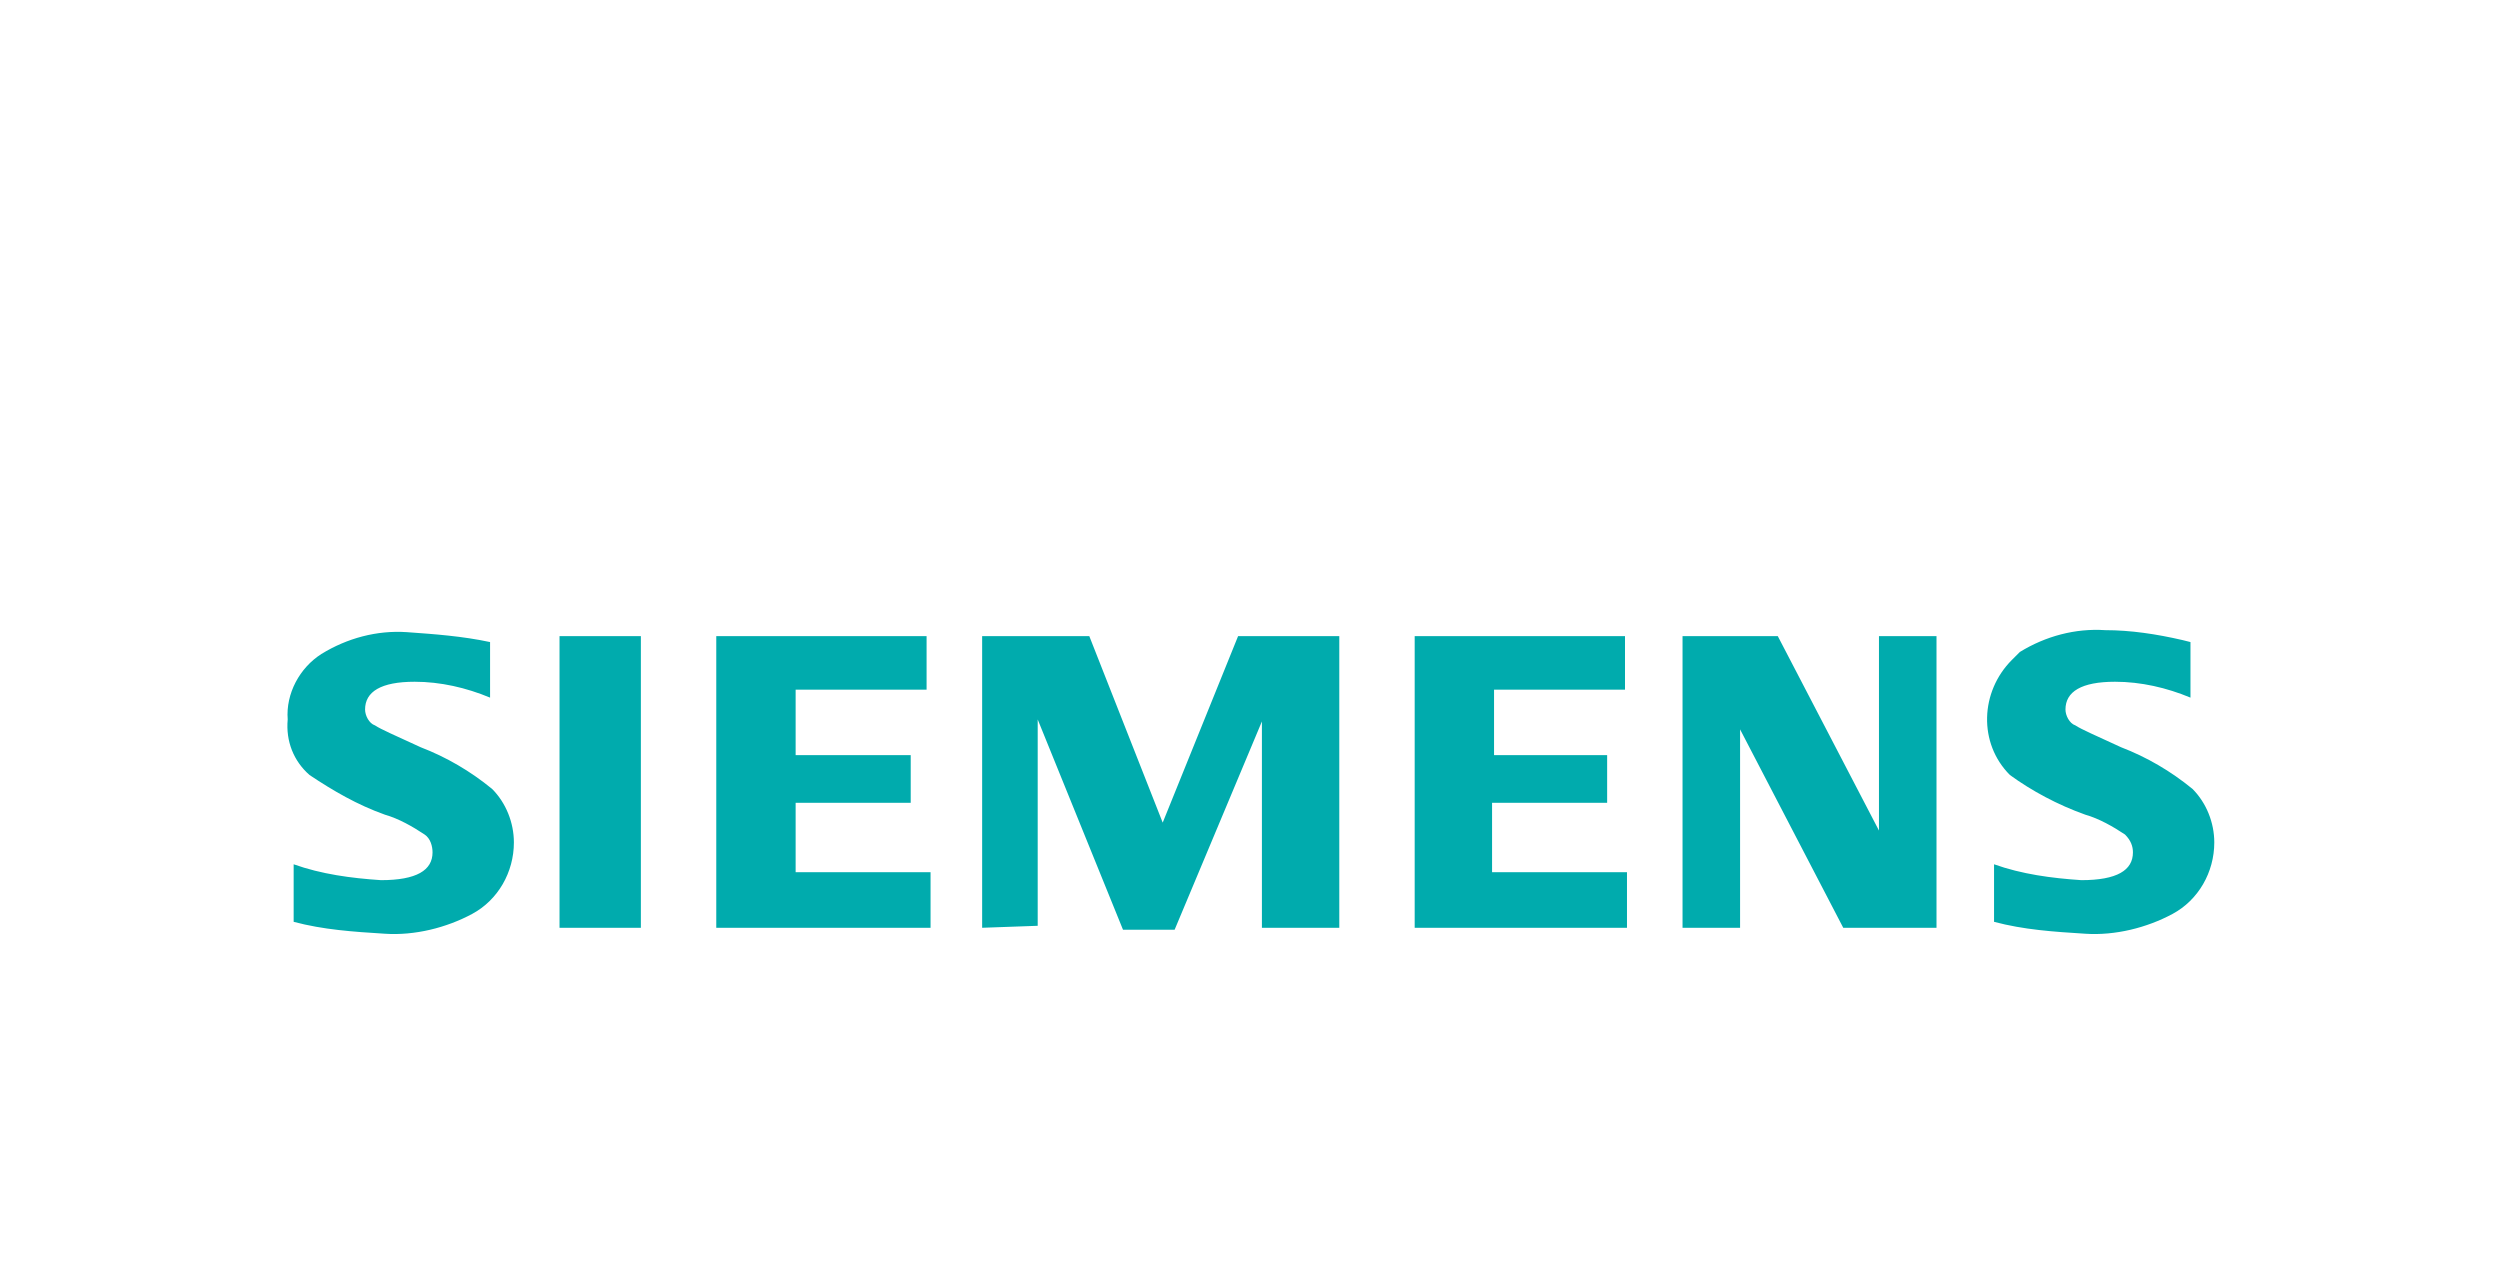 <?xml version="1.0" encoding="utf-8"?>
<!-- Generator: Adobe Illustrator 27.0.1, SVG Export Plug-In . SVG Version: 6.00 Build 0)  -->
<svg version="1.1" id="Calque_1" xmlns="http://www.w3.org/2000/svg" xmlns:xlink="http://www.w3.org/1999/xlink" x="0px" y="0px"
	 viewBox="0 0 126 64" style="enable-background:new 0 0 126 64;" xml:space="preserve">
<style type="text/css">
	.st0{fill-rule:evenodd;clip-rule:evenodd;fill:#00ABAD;}
</style>
<g id="Groupe_3378" transform="translate(-1184 -1230)">
	<g id="Groupe_3368" transform="translate(1178 883.86)">
		<path id="Tracé_3478" class="st0" d="M20.8,392.6v-2.9c1.4,0.5,2.9,0.7,4.4,0.8c1.8,0,2.6-0.5,2.6-1.4c0-0.3-0.1-0.7-0.4-0.9
			c-0.6-0.4-1.3-0.8-2-1c-1.4-0.5-2.6-1.2-3.8-2c-0.8-0.7-1.2-1.7-1.1-2.8c-0.1-1.3,0.6-2.6,1.7-3.3c1.3-0.8,2.8-1.2,4.3-1.1
			c1.4,0.1,2.8,0.2,4.2,0.5v2.8c-1.2-0.5-2.5-0.8-3.8-0.8c-1.7,0-2.5,0.5-2.5,1.4c0,0.3,0.2,0.7,0.5,0.8c0.3,0.2,1,0.5,2.3,1.1
			c1.3,0.5,2.5,1.2,3.6,2.1c0.7,0.7,1.1,1.7,1.1,2.7c0,1.5-0.8,2.9-2.1,3.6c-1.3,0.7-2.9,1.1-4.4,1C23.8,393.1,22.3,393,20.8,392.6
			L20.8,392.6z M34.2,392.9v-14.7h4.1v14.7H34.2z M42.1,392.9v-14.7h10.6v2.7h-6.6v3.3h5.8v2.4h-5.8v3.5h6.8v2.8L42.1,392.9z
			 M55.5,392.9v-14.7h5.4l3.7,9.4l3.8-9.4h5.1v14.7h-3.9v-10.4L65.2,393h-2.6l-4.3-10.6v10.4L55.5,392.9z M77.3,392.9v-14.7h10.6
			v2.7h-6.6v3.3H87v2.4h-5.8v3.5H88v2.8L77.3,392.9z M90.8,392.9v-14.7h4.8l5.1,9.8v-9.8h2.9v14.7h-4.7l-5.2-10v10H90.8z
			 M106.5,392.6v-2.9c1.4,0.5,2.9,0.7,4.4,0.8c1.8,0,2.6-0.5,2.6-1.4c0-0.3-0.1-0.6-0.4-0.9c-0.6-0.4-1.3-0.8-2-1
			c-1.4-0.5-2.7-1.2-3.8-2c-1.6-1.6-1.5-4.2,0.1-5.8c0.1-0.1,0.3-0.3,0.4-0.4c1.3-0.8,2.8-1.2,4.3-1.1c1.3,0,2.6,0.2,3.9,0.5
			l0.4,0.1v2.8c-1.2-0.5-2.5-0.8-3.8-0.8c-1.7,0-2.5,0.5-2.5,1.4c0,0.3,0.2,0.7,0.5,0.8c0.3,0.2,1,0.5,2.3,1.1
			c1.3,0.5,2.5,1.2,3.6,2.1c0.7,0.7,1.1,1.7,1.1,2.7c0,1.5-0.8,2.9-2.1,3.6c-1.3,0.7-2.9,1.1-4.4,1C109.5,393.1,108,393,106.5,392.6
			L106.5,392.6z"/>
	</g>
</g>
</svg>
